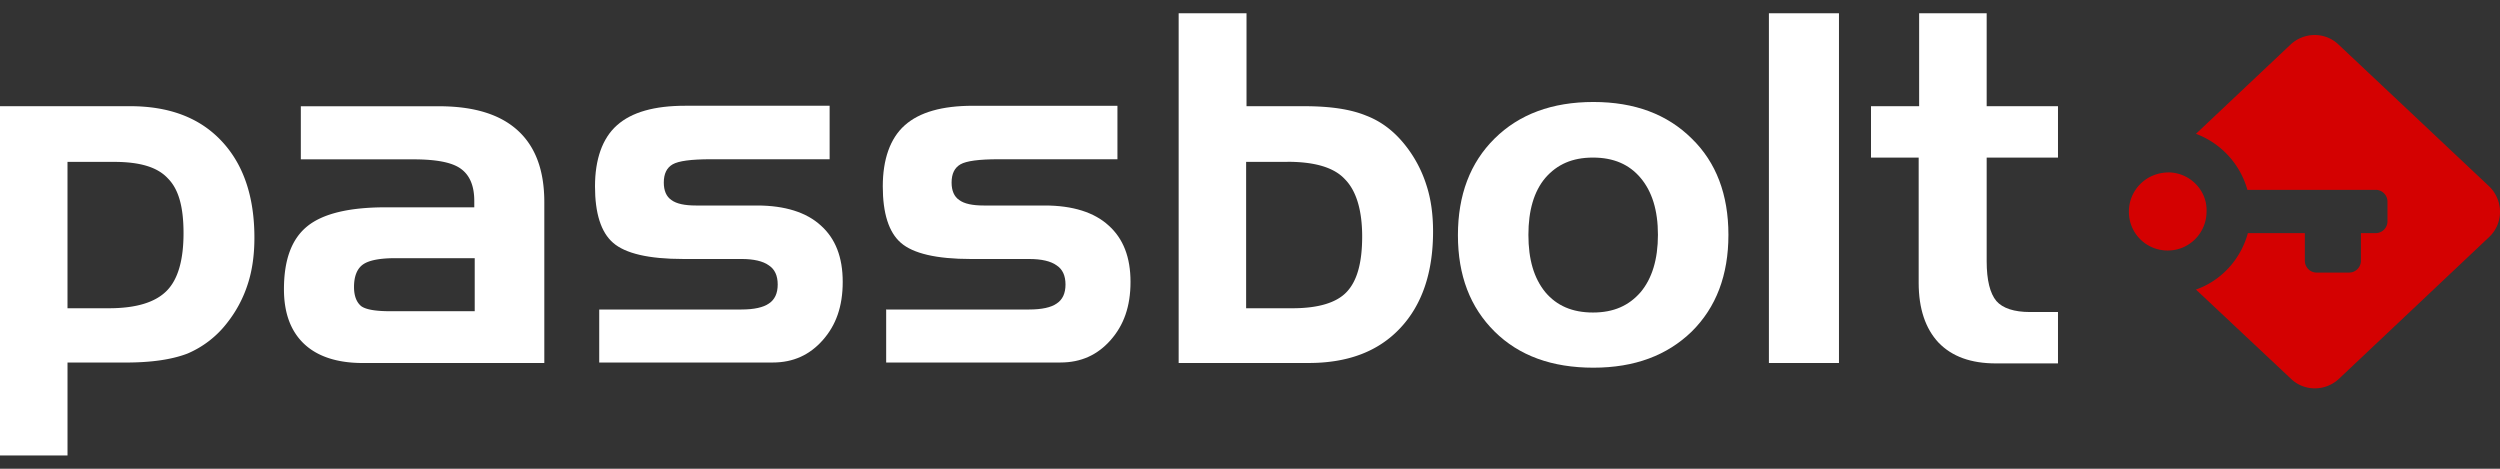<svg
  xmlns="http://www.w3.org/2000/svg"
  fill="none"
  viewBox="0 0 160 30"
>
  <rect x="0" y="0" width="160" height="30" fill="#333333" stroke="none"/>
  <path
    fill="#fff"
    fill-rule="evenodd"
    d="M79.777.85v5.947h3.701c1.648 0 2.944.19 3.944.598 1 .38 1.836 1.033 2.538 1.93a7.926 7.926 0 0 1 1.323 2.499c.298.895.433 1.901.433 2.987 0 2.635-.703 4.7-2.106 6.193-1.405 1.494-3.348 2.227-5.859 2.227h-8.317V.849h4.343Zm2.621 9.508h-2.646v9.37h2.971c1.648 0 2.809-.353 3.456-1.034.675-.705 1-1.874 1-3.558 0-1.683-.377-2.932-1.107-3.668-.703-.76-1.946-1.113-3.674-1.113v.003Z"
    clip-rule="evenodd"
  />
  <path
    fill="#fff"
    d="M38.35 19.808h9.1c.81 0 1.405-.135 1.755-.38.378-.246.568-.654.568-1.221 0-.568-.19-.979-.568-1.224-.377-.273-.973-.408-1.755-.408h-3.727c-2.215 0-3.7-.353-4.483-1.034-.783-.677-1.16-1.901-1.16-3.613 0-1.711.46-3.07 1.405-3.91.945-.844 2.403-1.249 4.349-1.249h9.262v3.423h-7.614c-1.243 0-2.053.108-2.431.325-.378.218-.568.599-.568 1.169 0 .515.163.896.485 1.113.326.246.866.353 1.566.353h3.916c1.783 0 3.161.436 4.079 1.276.945.843 1.405 2.037 1.405 3.613 0 1.577-.432 2.77-1.27 3.72-.838.952-1.89 1.44-3.214 1.44h-11.1v-3.393Z"
  />
  <path
    fill="#fff"
    fill-rule="evenodd"
    d="M8.318 6.797H0V29.15h4.321v-5.948h3.724c1.648 0 2.943-.19 3.944-.57a6.313 6.313 0 0 0 2.538-1.957 7.845 7.845 0 0 0 1.323-2.472c.297-.896.432-1.902.432-2.988 0-2.634-.7-4.699-2.105-6.192-1.403-1.494-3.349-2.227-5.86-2.227ZM4.32 19.727V10.36H7.29c1.645 0 2.78.325 3.455 1.059.676.678 1.001 1.791 1.001 3.502 0 1.712-.35 2.96-1.08 3.694-.728.733-1.943 1.113-3.699 1.113H4.321ZM28.086 6.8h-8.83l-.003.002v3.396h7.185c1.486 0 2.483.19 3.05.598.569.408.866 1.086.866 2.064v.408h-5.671c-2.351 0-4.024.405-5.025 1.22-1 .817-1.485 2.148-1.485 4.022 0 1.521.43 2.687 1.295 3.503.863.813 2.133 1.22 3.754 1.22h11.614V12.94c0-2.04-.566-3.558-1.701-4.592C32.002 7.315 30.327 6.8 28.086 6.8Zm2.296 13.118H24.98c-.945 0-1.565-.107-1.863-.325-.298-.245-.46-.653-.46-1.224 0-.678.19-1.166.568-1.438.38-.273 1.08-.408 2.08-.408h5.077v3.395Z"
    clip-rule="evenodd"
  />
  <path
    fill="#fff"
    d="M65.868 19.808h-9.1l.002-.003h-.055V23.2H67.87c1.322 0 2.375-.487 3.213-1.438.838-.951 1.27-2.144 1.27-3.72 0-1.577-.46-2.77-1.405-3.614-.918-.84-2.296-1.276-4.079-1.276h-3.916c-.7 0-1.24-.107-1.566-.353-.322-.217-.485-.598-.485-1.113 0-.57.19-.95.568-1.169.378-.217 1.188-.325 2.431-.325h7.615V6.77h-9.263c-1.946 0-3.404.405-4.349 1.249-.945.84-1.406 2.199-1.406 3.91 0 1.712.378 2.936 1.16 3.613.783.681 2.269 1.034 4.485 1.034h3.726c.782 0 1.378.135 1.755.408.378.245.568.656.568 1.224 0 .567-.19.975-.568 1.22-.35.246-.945.38-1.755.38Z"
  />
  <path
    fill="#fff"
    fill-rule="evenodd"
    d="M108.268 21.222c1.569-1.55 2.351-3.614 2.351-6.193 0-2.58-.785-4.644-2.351-6.165-1.565-1.549-3.646-2.337-6.292-2.337-2.645 0-4.754.788-6.319 2.337-1.568 1.549-2.35 3.613-2.35 6.192 0 2.58.785 4.617 2.35 6.166 1.565 1.548 3.674 2.31 6.319 2.31 2.646 0 4.724-.79 6.292-2.31Zm-9.37-2.525c-.73-.898-1.08-2.092-1.08-3.668 0-1.549.35-2.773 1.08-3.64.755-.869 1.728-1.304 3.051-1.304 1.323 0 2.32.435 3.051 1.303.73.871 1.108 2.065 1.108 3.64 0 1.577-.381 2.801-1.108 3.67-.755.867-1.728 1.303-3.051 1.303-1.323 0-2.32-.436-3.051-1.304Z"
    clip-rule="evenodd"
  />
  <path
    fill="#fff"
    d="M117.694 23.23h-4.484V.85h4.484v22.38ZM122.825 6.797h-3.081v3.288h3.051v8.011c0 1.66.433 2.935 1.271 3.831.865.896 2.08 1.331 3.673 1.331h3.972V19.97h-1.783c-1.026 0-1.756-.242-2.161-.705-.405-.488-.62-1.329-.62-2.552v-6.628h4.564V6.797h-4.564V.849h-4.322v5.948Z"
  />
  <path
    fill="#D40101"
    d="m149.644 2.831 9.667 9.1c.918.896.918 2.365 0 3.233l-9.64 9.1c-.865.788-2.188.788-3.026 0l-6.104-5.732c1.623-.57 2.863-1.93 3.323-3.613h3.646v1.766c0 .408.323.76.756.76h2.078a.756.756 0 0 0 .755-.76V14.92h.945a.756.756 0 0 0 .755-.76v-1.25a.755.755 0 0 0-.755-.76h-8.21a5.382 5.382 0 0 0-3.293-3.586l6.076-5.732c.866-.788 2.189-.788 3.027 0Z"
  />
  <path
    fill="#D40101"
    d="M137.627 11.308a2.642 2.642 0 0 1 1.133-.272v-.003c1.378 0 2.511 1.14 2.459 2.5 0 1.386-1.108 2.5-2.486 2.5-.433 0-.838-.108-1.188-.299a2.46 2.46 0 0 1-1.295-2.199c0-.978.567-1.819 1.377-2.227Z"
  />
</svg>
